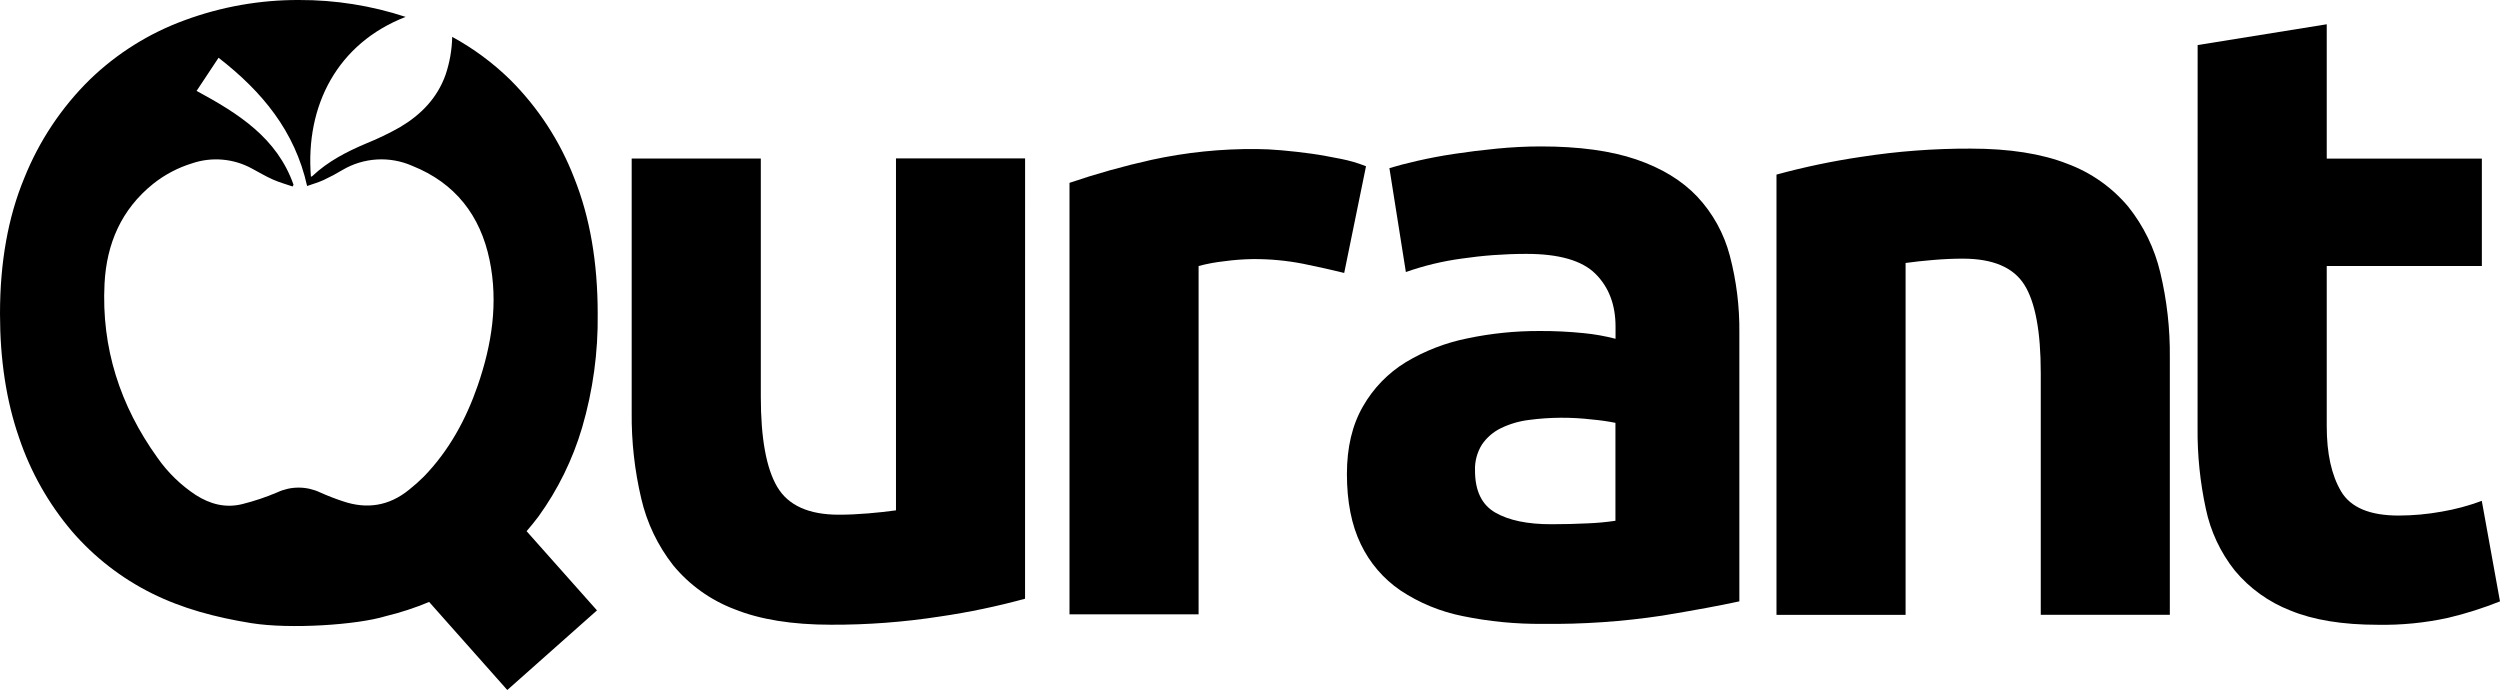 <svg xmlns="http://www.w3.org/2000/svg" width="217" height="60" viewBox="0 0 217 60" fill="none"><path d="M88.975 51.969C86.551 52.632 84.089 53.147 81.603 53.511C78.468 53.998 75.3 54.237 72.127 54.226C68.766 54.226 65.971 53.776 63.74 52.874C61.673 52.088 59.846 50.779 58.437 49.074C57.093 47.363 56.144 45.376 55.656 43.256C55.083 40.816 54.806 38.317 54.83 35.811V13.763H66.039V34.447C66.039 38.054 66.515 40.661 67.467 42.267C68.419 43.873 70.199 44.676 72.805 44.676C73.608 44.676 74.461 44.638 75.363 44.562C76.267 44.486 77.067 44.399 77.771 44.297V13.751H88.978L88.975 51.969Z" fill="#000000"></path><path d="M116.676 23.692C115.671 23.442 114.493 23.178 113.141 22.901C111.704 22.619 110.242 22.48 108.777 22.488C107.934 22.499 107.093 22.562 106.258 22.677C105.509 22.758 104.766 22.896 104.038 23.09V53.325H92.832V15.87C95.164 15.077 97.538 14.412 99.942 13.877C102.948 13.221 106.018 12.906 109.094 12.937C109.697 12.937 110.421 12.975 111.273 13.048C112.126 13.12 112.978 13.225 113.831 13.339C114.683 13.452 115.535 13.63 116.388 13.79C117.133 13.935 117.864 14.149 118.57 14.43L116.676 23.692Z" fill="#000000"></path><path d="M133.75 12.71C137.061 12.71 139.819 13.087 142.024 13.839C144.229 14.592 145.997 15.67 147.328 17.074C148.678 18.518 149.646 20.276 150.147 22.189C150.722 24.372 151.001 26.622 150.976 28.88V52.197C149.37 52.55 147.139 52.963 144.285 53.436C140.85 53.955 137.378 54.194 133.905 54.152C131.569 54.173 129.237 53.946 126.949 53.474C125.029 53.091 123.202 52.338 121.57 51.257C120.082 50.246 118.89 48.857 118.117 47.234C117.314 45.577 116.912 43.547 116.912 41.142C116.912 38.836 117.377 36.88 118.306 35.274C119.202 33.701 120.482 32.381 122.026 31.437C123.676 30.448 125.482 29.749 127.368 29.371C129.42 28.939 131.513 28.725 133.611 28.731C134.904 28.724 136.196 28.787 137.483 28.918C138.41 29.009 139.328 29.172 140.229 29.406V28.353C140.229 26.451 139.647 24.921 138.484 23.765C137.32 22.609 135.315 22.033 132.468 22.037C130.588 22.038 128.712 22.175 126.853 22.449C125.209 22.672 123.593 23.061 122.029 23.613L120.6 14.594C121.252 14.396 122.055 14.181 123.044 13.957C124.033 13.733 125.081 13.529 126.244 13.355C127.408 13.18 128.612 13.029 129.892 12.904C131.172 12.779 132.447 12.71 133.75 12.71ZM134.655 45.503C135.758 45.503 136.808 45.477 137.812 45.427C138.618 45.396 139.422 45.321 140.22 45.203V36.703C139.548 36.568 138.868 36.471 138.184 36.412C136.371 36.198 134.539 36.21 132.729 36.449C131.881 36.551 131.056 36.792 130.286 37.162C129.618 37.485 129.047 37.978 128.63 38.59C128.21 39.266 128.001 40.053 128.031 40.848C128.031 42.605 128.62 43.821 129.797 44.496C130.974 45.171 132.594 45.507 134.655 45.503Z" fill="#000000"></path><path d="M154.199 15.154C156.623 14.494 159.083 13.979 161.568 13.613C164.708 13.127 167.881 12.889 171.058 12.9C174.415 12.9 177.21 13.338 179.442 14.215C181.498 14.976 183.321 16.259 184.731 17.939C186.07 19.614 187.02 21.567 187.512 23.655C188.089 26.068 188.367 28.543 188.341 31.024V53.364H177.138V32.38C177.138 28.77 176.661 26.213 175.707 24.708C174.753 23.203 172.973 22.451 170.368 22.451C169.566 22.451 168.713 22.488 167.811 22.564C166.909 22.64 166.107 22.727 165.405 22.826V53.372H154.199V15.154Z" fill="#000000"></path><path d="M190.755 3.911L201.961 2.107V13.764H215.425V23.091H201.961V37.005C201.961 39.362 202.375 41.242 203.203 42.646C204.032 44.051 205.699 44.752 208.204 44.75C209.453 44.747 210.699 44.634 211.928 44.412C213.119 44.21 214.288 43.896 215.419 43.473L216.999 52.2C215.532 52.787 214.024 53.265 212.487 53.629C210.486 54.066 208.442 54.268 206.395 54.231C203.334 54.231 200.801 53.817 198.796 52.989C196.926 52.261 195.27 51.071 193.984 49.529C192.736 47.959 191.873 46.118 191.465 44.153C190.969 41.86 190.729 39.518 190.749 37.171L190.755 3.911Z" fill="#000000"></path><path d="M46.745 44.825C48.433 42.488 49.711 39.881 50.527 37.115C51.468 33.904 51.924 30.57 51.88 27.224C51.88 22.764 51.201 18.84 49.843 15.454C48.608 12.248 46.712 9.339 44.278 6.915C42.781 5.452 41.089 4.202 39.251 3.2C39.228 4.326 39.032 5.442 38.669 6.508C37.944 8.527 36.525 9.973 34.721 11.038C33.791 11.565 32.827 12.031 31.835 12.431C30.119 13.155 28.481 13.99 27.114 15.282C27.075 15.308 27.033 15.329 26.988 15.343C26.488 9.132 29.316 3.75 35.21 1.466C32.221 0.484 29.093 -0.011 25.947 0C22.572 -0.011 19.223 0.58 16.056 1.746C12.965 2.868 10.147 4.63 7.785 6.918C5.323 9.342 3.39 12.249 2.106 15.457C0.702 18.841 0 22.765 0 27.227C0 31.238 0.552 34.826 1.655 37.991C2.655 40.965 4.212 43.722 6.243 46.114C8.169 48.348 10.521 50.177 13.161 51.493C15.82 52.822 18.715 53.59 21.81 54.088C25.191 54.632 31.015 54.239 33.467 53.486C34.759 53.175 36.024 52.762 37.249 52.249L44.033 59.892L51.818 52.982L45.709 46.108C46.078 45.674 46.419 45.264 46.745 44.825ZM41.47 33.456C40.452 36.4 38.986 39.097 36.801 41.357C36.388 41.77 35.95 42.158 35.492 42.521C33.773 43.914 31.853 44.22 29.773 43.513C29.094 43.291 28.428 43.032 27.777 42.739C27.196 42.466 26.561 42.324 25.919 42.324C25.277 42.324 24.643 42.466 24.062 42.739C23.078 43.158 22.062 43.498 21.025 43.757C19.57 44.118 18.229 43.757 16.987 42.963C15.689 42.107 14.565 41.013 13.673 39.74C10.429 35.225 8.789 30.198 9.074 24.612C9.251 21.159 10.528 18.174 13.298 15.954C14.304 15.154 15.452 14.55 16.681 14.174C17.53 13.887 18.43 13.78 19.323 13.859C20.215 13.937 21.082 14.2 21.868 14.63C22.471 14.95 23.055 15.303 23.678 15.579C24.231 15.826 24.821 15.989 25.397 16.187L25.479 16.036C24.044 11.963 20.702 9.859 17.065 7.89C17.682 6.959 18.31 6.013 18.971 5.013C22.761 7.954 25.601 11.387 26.657 16.146C27.192 15.957 27.658 15.826 28.091 15.625C28.652 15.364 29.199 15.073 29.729 14.753C30.637 14.217 31.66 13.905 32.713 13.843C33.765 13.781 34.818 13.97 35.783 14.395C39.513 15.887 41.689 18.695 42.494 22.564C43.263 26.279 42.692 29.904 41.47 33.456Z" fill="#000000"></path></svg>